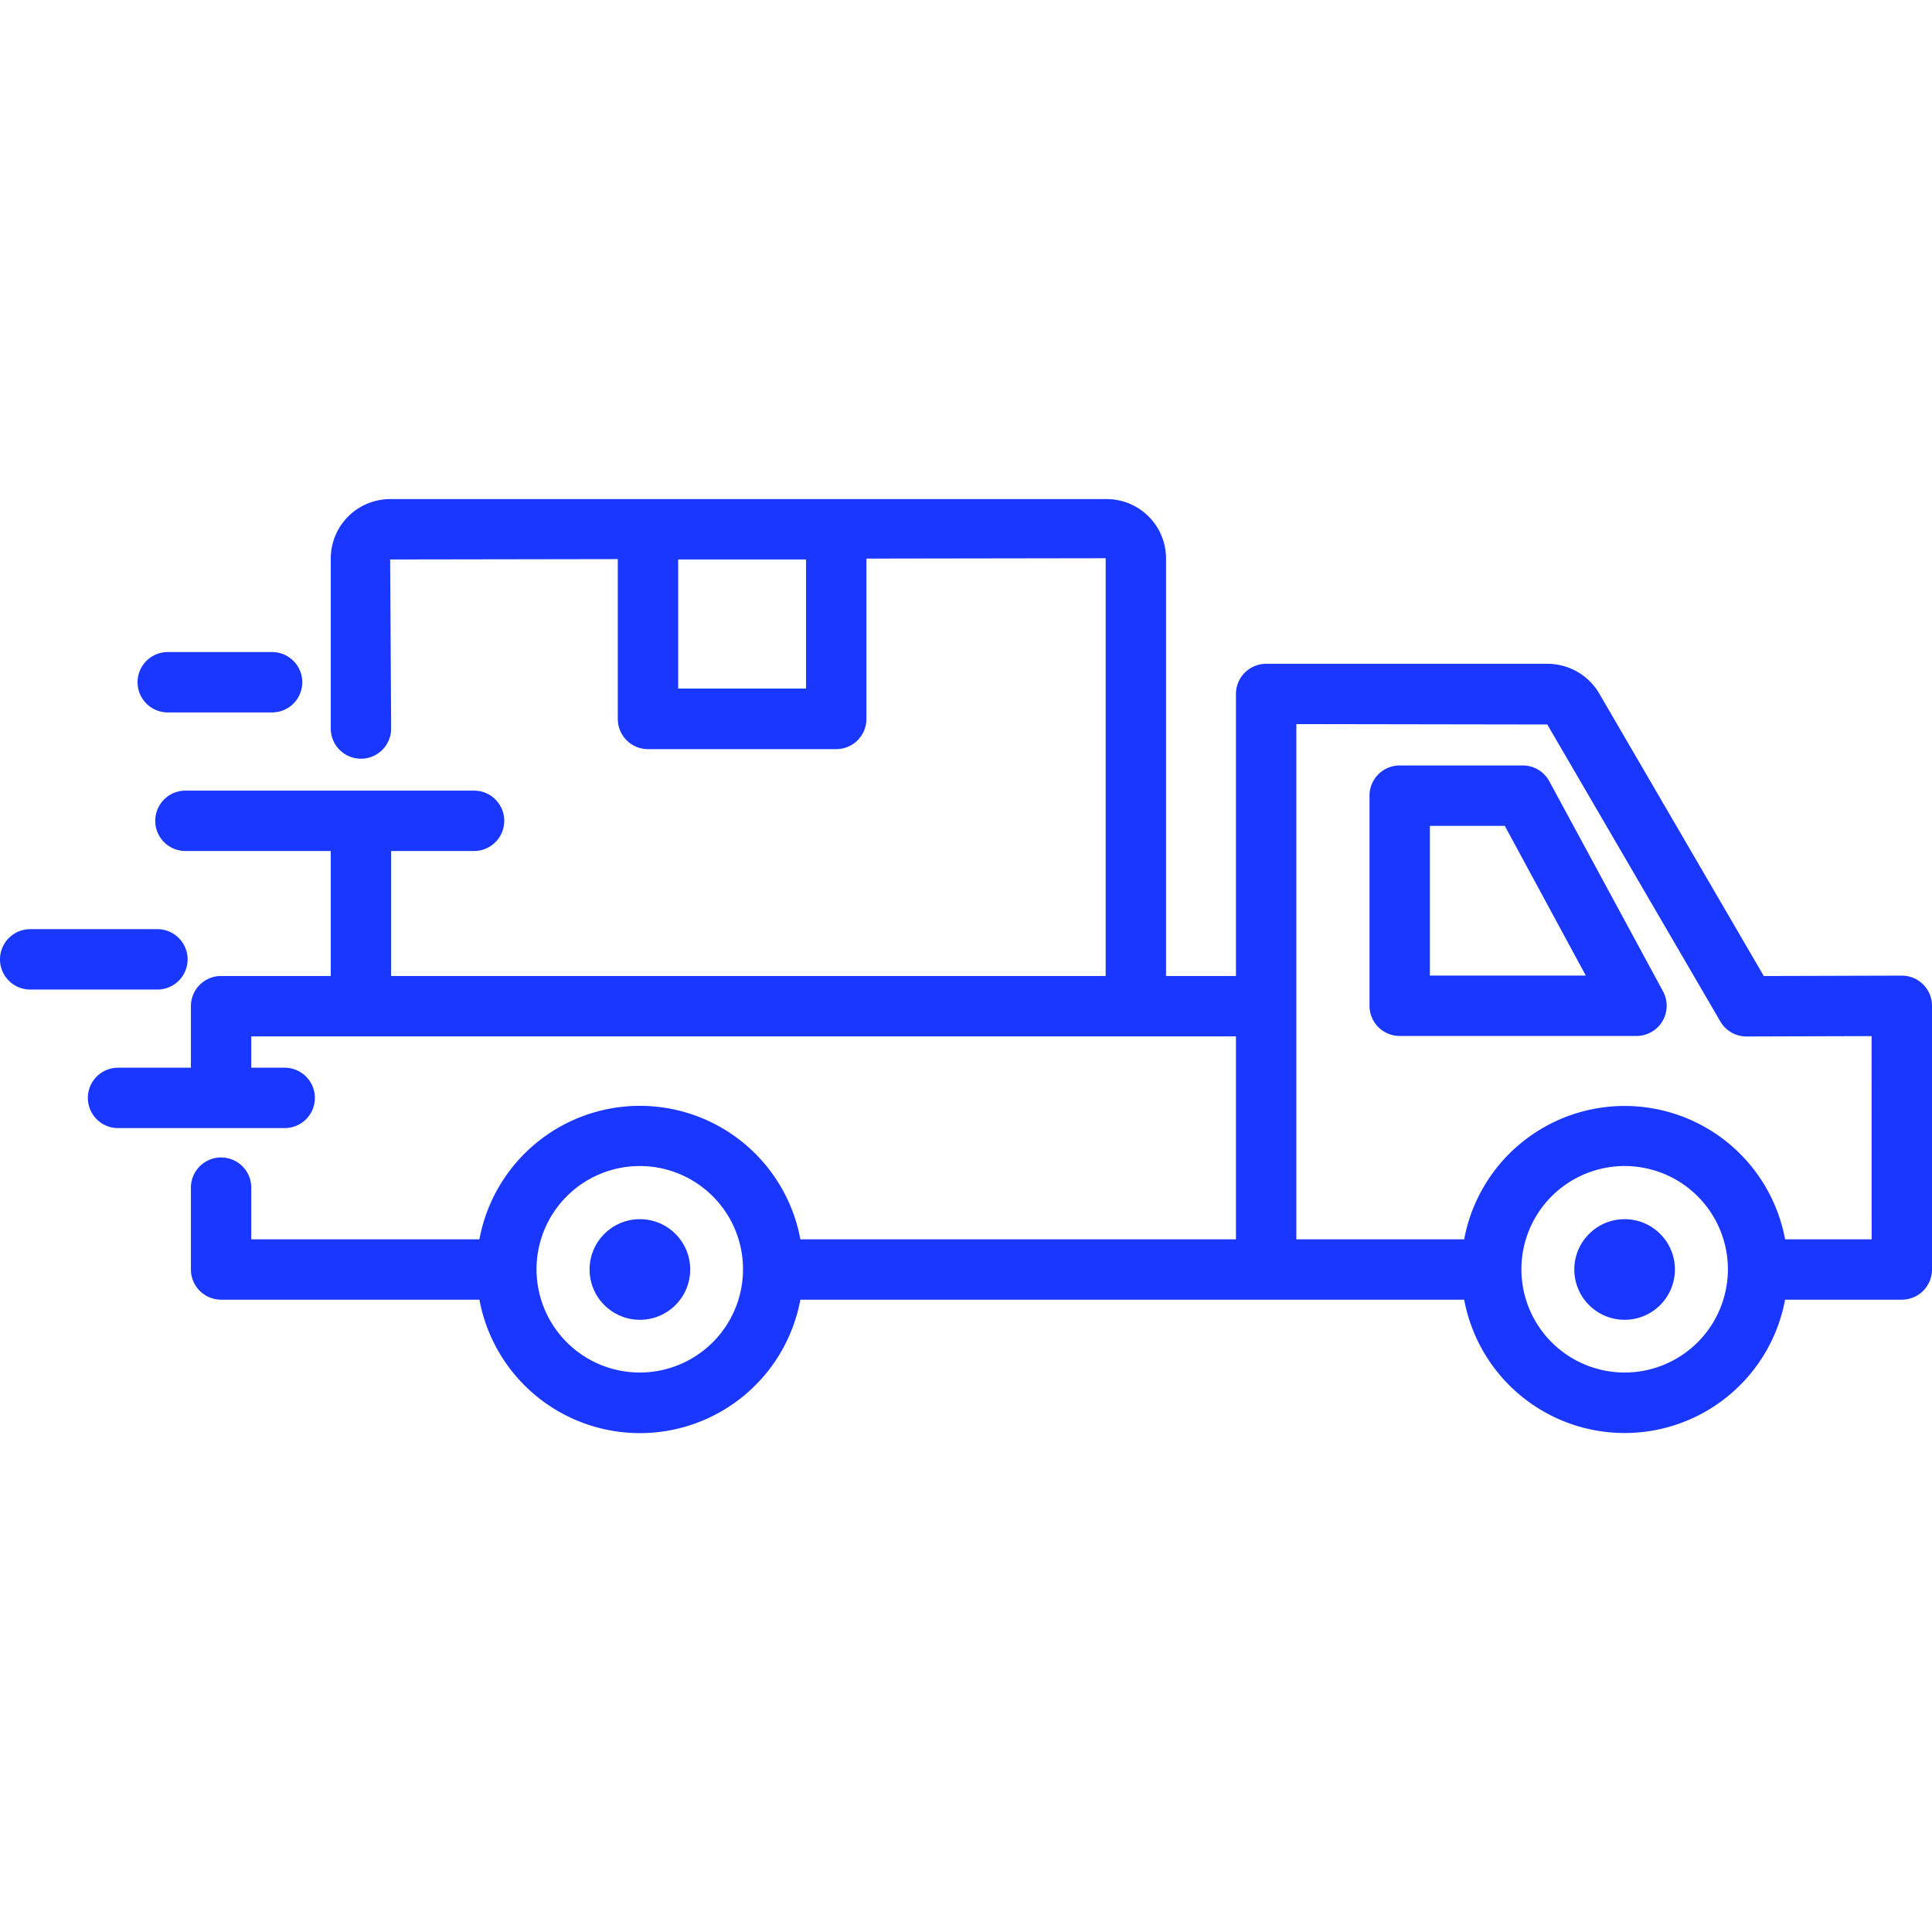 <?xml version="1.0"?>
<svg xmlns="http://www.w3.org/2000/svg" xmlns:xlink="http://www.w3.org/1999/xlink" xmlns:svgjs="http://svgjs.com/svgjs" version="1.1" width="512" height="512" x="0" y="0" viewBox="0 0 48 48" style="enable-background:new 0 0 512 512" xml:space="preserve" class=""><g><circle xmlns="http://www.w3.org/2000/svg" cx="15.898" cy="31.54" r="1.25" fill="#1937ff" data-original="#000000" class=""/><circle xmlns="http://www.w3.org/2000/svg" cx="40.363" cy="31.54" r="1.25" fill="#1937ff" data-original="#000000" class=""/><path xmlns="http://www.w3.org/2000/svg" d="m47.78 24.458a.752.752 0 0 0 -.53-.219l-3.429.01-4.073-6.992a1.49 1.49 0 0 0 -1.3-.765h-6.991a.75.75 0 0 0 -.75.75v7.006h-1.737v-10.379a1.476 1.476 0 0 0 -1.47-1.469h-17.807a1.476 1.476 0 0 0 -1.475 1.474v4.226a.75.75 0 0 0 1.5 0l-.025-4.2 5.656-.009v3.971a.75.75 0 0 0 .75.75h4.677a.75.75 0 0 0 .75-.75v-3.984l5.944-.009v10.379h-17.752v-3.105h2.06a.75.75 0 0 0 0-1.5h-7.171a.75.75 0 1 0 0 1.5h3.611v3.105h-2.725a.75.75 0 0 0 -.75.75v1.529h-1.81a.75.75 0 0 0 0 1.5h4.14a.75.75 0 0 0 0-1.5h-.83v-.779h24.464v5.042h-10.822a4.055 4.055 0 0 0 -7.974 0h-5.668v-1.283a.75.75 0 0 0 -1.5 0v2.033a.75.75 0 0 0 .75.75h6.418a4.055 4.055 0 0 0 7.974 0h16.492a4.055 4.055 0 0 0 7.973 0h2.9a.75.75 0 0 0 .75-.75v-6.551a.751.751 0 0 0 -.22-.531zm-27.754-7.351h-3.177v-3.207h3.177zm-4.126 16.993a2.565 2.565 0 1 1 2.56-2.56 2.566 2.566 0 0 1 -2.56 2.56zm24.466 0a2.565 2.565 0 1 1 2.563-2.565 2.566 2.566 0 0 1 -2.566 2.565zm6.134-3.31h-2.15a4.055 4.055 0 0 0 -7.973 0h-4.17v-12.8l6.235.01 4.3 7.379a.75.75 0 0 0 .648.372l3.109-.009z" fill="#1937ff" data-original="#000000" class=""/><path xmlns="http://www.w3.org/2000/svg" d="m4.661 23.835a.75.75 0 0 0 -.75-.75h-3.161a.75.75 0 0 0 0 1.5h3.161a.75.75 0 0 0 .75-.75z" fill="#1937ff" data-original="#000000" class=""/><path xmlns="http://www.w3.org/2000/svg" d="m4.168 17.7h2.592a.75.75 0 1 0 0-1.5h-2.592a.75.75 0 1 0 0 1.5z" fill="#1937ff" data-original="#000000" class=""/><path xmlns="http://www.w3.org/2000/svg" d="m38.492 19.41a.749.749 0 0 0 -.659-.392h-3.058a.75.75 0 0 0 -.75.75v5.22a.75.75 0 0 0 .75.75h5.883a.75.75 0 0 0 .66-1.107zm-2.967 4.828v-3.72h1.861l2.013 3.72z" fill="#1937ff" data-original="#000000" class=""/></g></svg>
